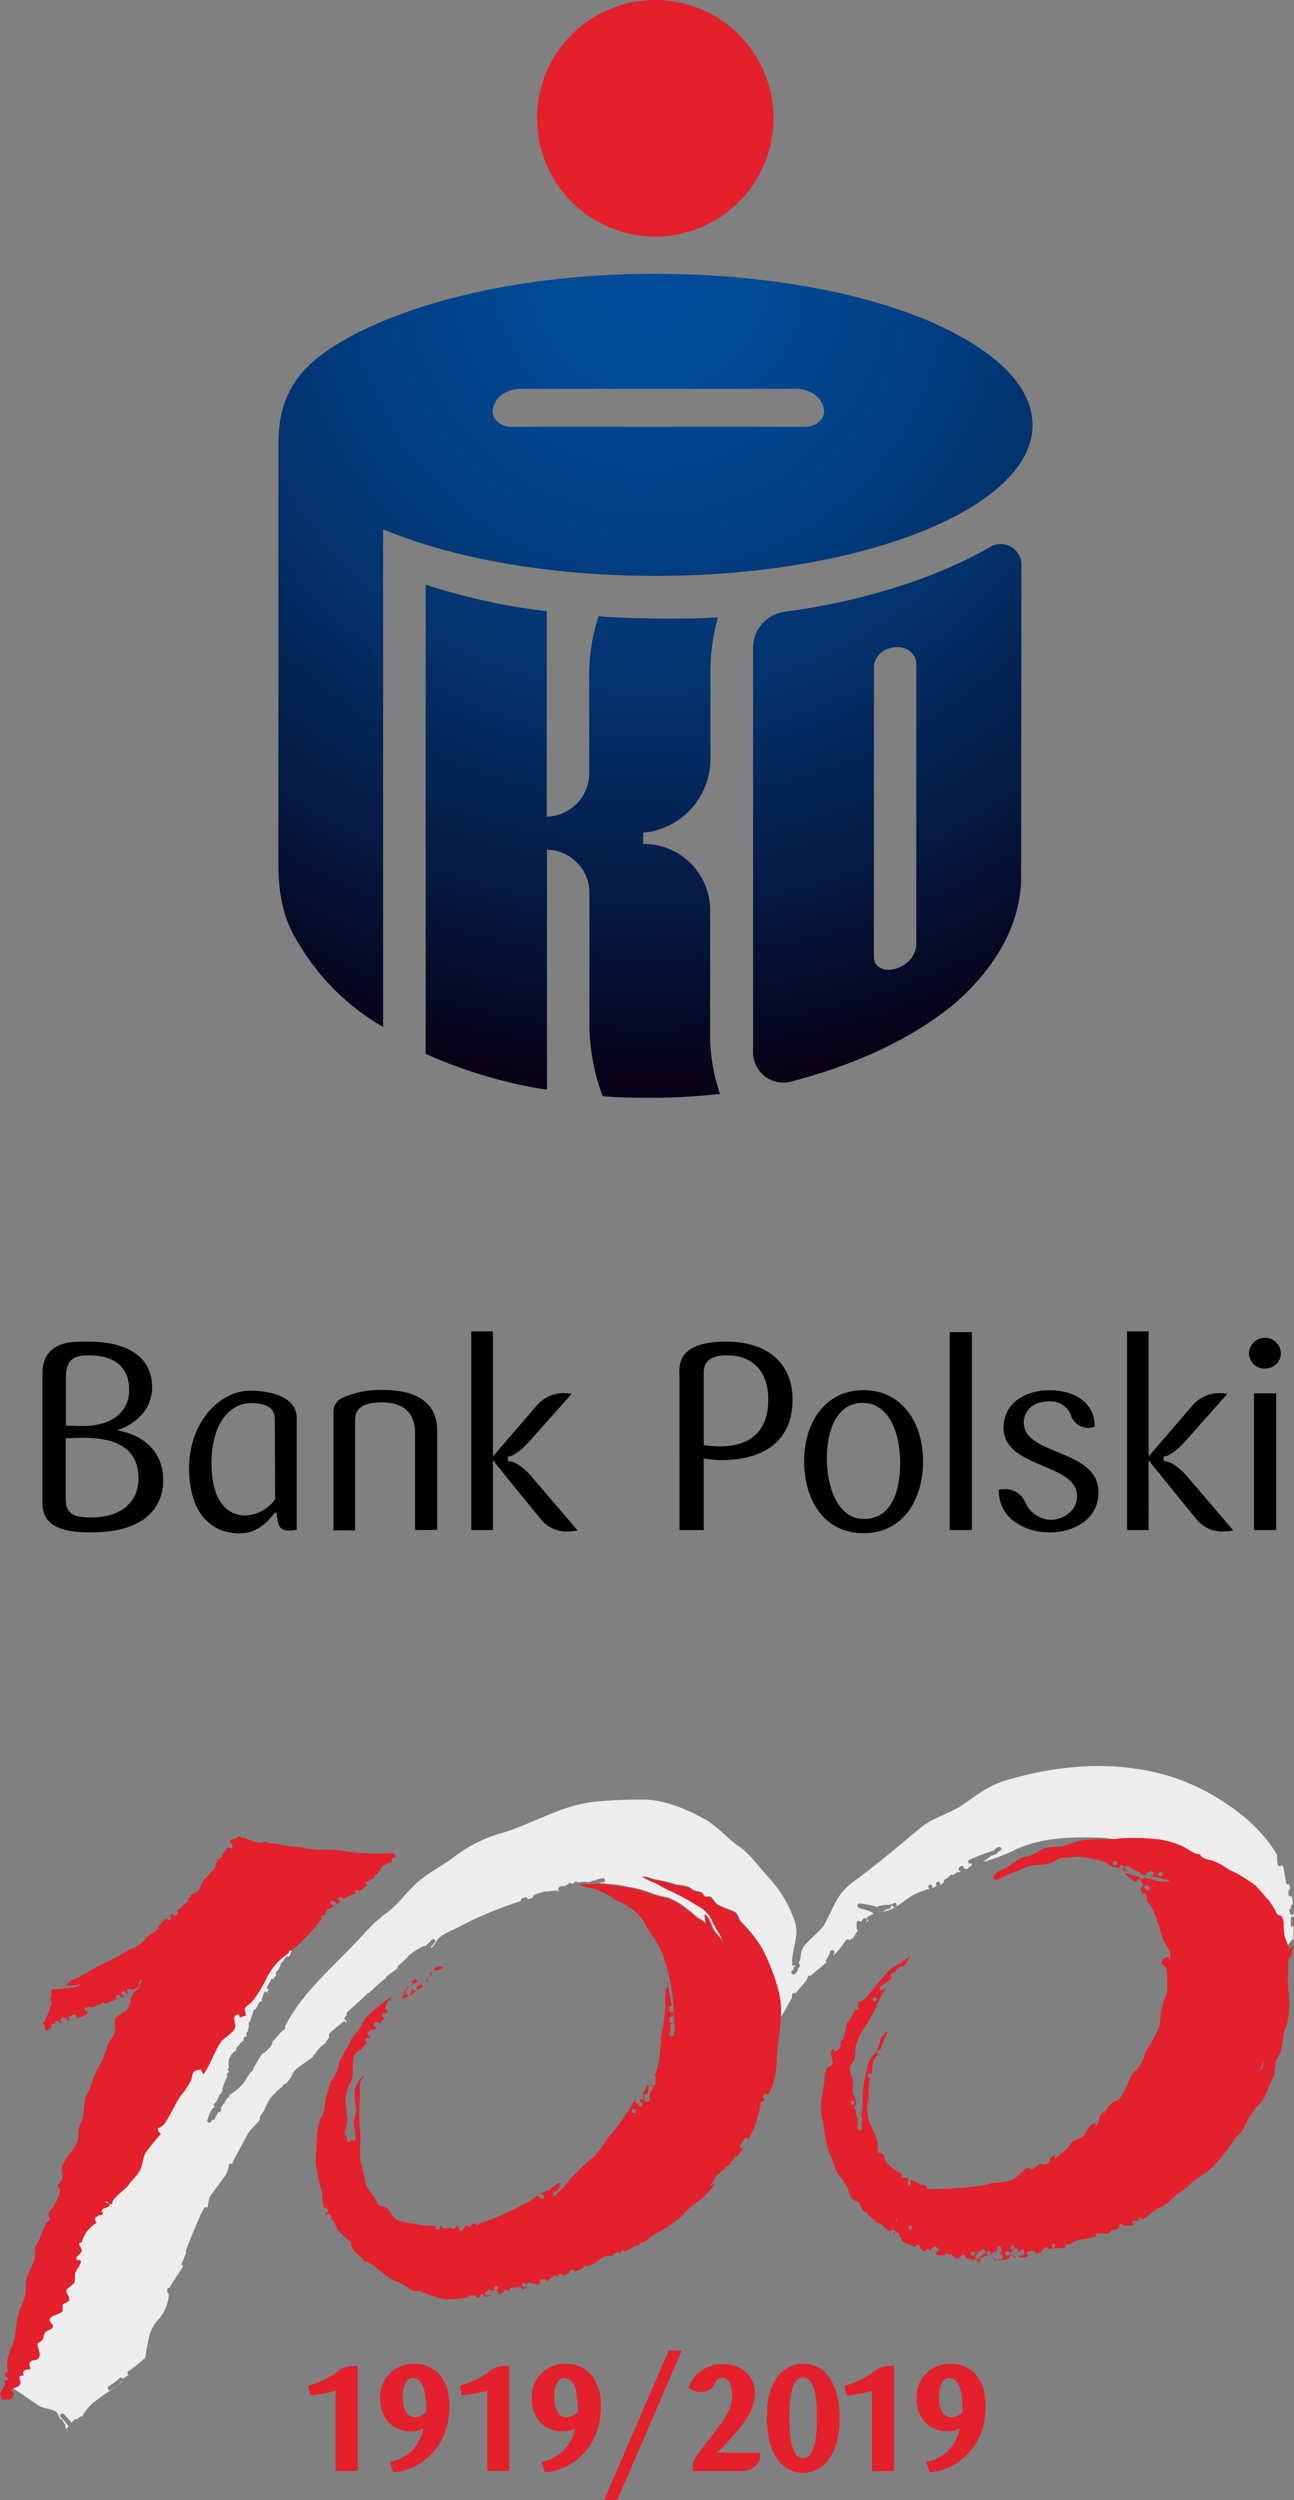 <svg xmlns="http://www.w3.org/2000/svg" xmlns:xlink="http://www.w3.org/1999/xlink" viewBox="0 0 213.43 412.09"><rect x="0" y="0" width="213.43" height="412.09" fill="#808080" stroke="none"/><defs><style>.cls-1{fill:#ededed;}.cls-2{fill:#e4202c;}.cls-3{fill:url(#radial-gradient);}.cls-4{fill:url(#radial-gradient-2);}.cls-5{fill:url(#radial-gradient-3);}</style><radialGradient id="radial-gradient" cx="108.13" cy="44.17" r="135.63" gradientTransform="translate(0.02 1.2) scale(0.99)" gradientUnits="userSpaceOnUse"><stop offset="0" stop-color="#004c9a"/><stop offset="0.14" stop-color="#004994"/><stop offset="0.33" stop-color="#013f84"/><stop offset="0.54" stop-color="#033069"/><stop offset="0.77" stop-color="#051a43"/><stop offset="1" stop-color="#070016"/></radialGradient><radialGradient id="radial-gradient-2" cx="108.13" cy="44.18" r="135.63" xlink:href="#radial-gradient"/><radialGradient id="radial-gradient-3" cx="108.14" cy="44.17" r="135.62" xlink:href="#radial-gradient"/></defs><title>Asset 1</title><g id="Layer_2" data-name="Layer 2"><g id="Layer_5" data-name="Layer 5"><path class="cls-1" d="M212.9,317.26c0-.35,0-.69,0-1a.37.37,0,0,1,.51-.31v-.24a2.09,2.09,0,0,0,0-.24l0,0a.37.37,0,0,1-.48.12.34.34,0,0,1-.18-.35.56.56,0,0,0,0-.07h0s0,0,0,0a.36.36,0,0,1,0-.5.3.3,0,0,1,.17-.08c0-.14,0-.25,0-.38a.33.33,0,0,1,.35-.33c-.05-.45-.12-.9-.2-1.34a.36.36,0,0,1-.19.06.36.36,0,0,1-.36-.36c0-.18,0-.37,0-.56a.4.4,0,0,1,.31-.34c-.06-.27-.12-.52-.19-.76a.33.33,0,0,1-.51-.22c-.13-.73-.25-1.49-.38-2.25V308c-.09-.21-.19-.42-.29-.63-.07.32-.64.42-.7,0a6.31,6.31,0,0,1-.12-1.61c-2.45-4.17-6.35-7.43-11.05-10.1-10.19-5.78-22.74-5.57-34-2.08-2.63.83-4.63,2.4-6.81,3.92-2,1.37-4.94,2.14-6.89,3.74-3.57,2.94-7.34,6.18-11,8.84-2.89,2.09-3.21,4-4.87,7.08-.59,1.11-3.23,3-3.71,4.16-.42,1-.08,1.76-.67,2.26a.34.34,0,0,1,.27.34v.14a.37.37,0,0,1-.28.35,1.2,1.2,0,0,1-.58,1c-.4.24-.79-.35-.38-.59a.42.42,0,0,0,.24-.4.32.32,0,0,1,.29-.34v-.21a4.15,4.15,0,0,1-.51.18c-.27-2.45,1.16-4.68.48-7.1a20.28,20.28,0,0,0-4.21-7.28c-1.73-1.77-3-3.87-5.08-5.31s-3.36-3.23-5.77-4.57c-2.72-1.5-6.27-3-9.47-3.15a79.91,79.91,0,0,0-8,.3c-5.79.44-10.49,3.6-15.89,5.22a22.89,22.89,0,0,0-7.94,4c-1.67,1.24-3.71,2.32-5.43,3.68-2.23,1.77-3.4,3.89-5.77,5.6-2.13,1.51-3.93,3.78-5.72,5.59-4.09,4.23-8,7.64-10.66,12.56A3.37,3.37,0,0,1,47,334a.32.32,0,0,1-.06.47c-.24.2-.47.39-.7.6-.39.48-.84,1-1.29,1.5v.08c-.15.75-.82,1.18-1.32,1.69a.37.37,0,0,1-.28.11,8.71,8.71,0,0,0-.88,1.33,11,11,0,0,1-.65,1.06.41.41,0,0,1,0,.21,1.35,1.35,0,0,1-.33.45.25.25,0,0,1-.17.11,15.42,15.42,0,0,0-1,1.57,8.13,8.13,0,0,1-2.49,2.13.41.41,0,0,1-.39.52h0a4.19,4.19,0,0,1-.34.62.36.36,0,0,1-.22.34l-.07.11c-.15.21-.27.41-.4.61a.42.42,0,0,1-.34.66H36c-.2.33-.38.69-.56,1.06a.33.33,0,0,1-.42.19.61.61,0,0,1-.15.23,0,0,0,0,1,0,0,.37.37,0,0,1-.37.24.34.34,0,0,1-.3-.39.43.43,0,0,1,.17-.32l0,0,0,0a.27.27,0,0,1,0-.23,5.18,5.18,0,0,1,.75-1.46.34.34,0,0,1,.36-.1s0,0,0-.05a.35.35,0,0,1-.1-.59,3.14,3.14,0,0,0,.76-1.34.33.33,0,0,1,.28-.23c.09-.19.2-.44.3-.71a.45.45,0,0,1,0-.33,18.71,18.71,0,0,1,.79-1.91.43.43,0,0,1,.27-.67.31.31,0,0,1,0-.1.39.39,0,0,1-.07-.62.1.1,0,0,1,.06-.05h0a2.93,2.93,0,0,1,0-1.34A2.88,2.88,0,0,1,39,337.94a.35.35,0,0,1,0-.38c.14-.21.46-.4.54-.64a.37.37,0,0,1,.32-.26.38.38,0,0,1,.37-.29h0a.39.39,0,0,1,0-.42l0-.06a.33.33,0,0,1,.37-.2c0-.08.07-.14.09-.2a.45.45,0,0,1,.16-.61c.07-.27.12-.59.23-1a.44.44,0,0,1,.17-.65.07.07,0,0,1,0,0c.1-.36.49-1.61.61-1.89-.09-.1.27-.06.35-.2.19-.37.35-.75.57-1.09a.27.27,0,0,1,.36-.12.63.63,0,0,0,.07-.12.33.33,0,0,1,0-.36,8.52,8.52,0,0,1,.37-1,.26.26,0,0,1,.4-.1.37.37,0,0,1,.1.32s0-.08.06-.09a.46.46,0,0,1,0-.2.59.59,0,0,1,.24-.41l.08-.06,0,0h0a.39.39,0,0,1,.1-.08.21.21,0,0,0,0-.07l-.08.09c-.29.32-.62-.21-.34-.52a2.93,2.93,0,0,0,.5-.94c.1-.28.36-.28.47-.12l.06,0h0a.4.4,0,0,1,.27-.48l.13-.33a.42.42,0,0,1,.26-.62.47.47,0,0,1,.11-.21c.11-.25.23-.47.35-.7a.42.42,0,0,1,.3-.51l.17-.28s.05-.12.2-.21a.41.41,0,0,1,.4-.45.43.43,0,0,1,.21.06s.08-.05.09-.07a1.76,1.76,0,0,0,.21-.29c0-.2.07-.47.29-.48a.35.35,0,0,1,0-.17l-.07.05h-.19c-.22,0-.37.17-.3.35v.05c-.13.11-.29.22-.46.34A10,10,0,0,0,44,326a24,24,0,0,1-1.94,3.3,4.88,4.88,0,0,1-1.2,1.24c-.83.67-.54.75-.31,1.72a7.64,7.64,0,0,0-1,.32c0-.17-.18-.37-.19-.52-1.46.16-.4,1.47-.63,2.2-.27.89-1.83,1.64-2.38,2.44-1.12,1.67-1.65,3.62-2.85,5.27,0-.22-.29-.53-.32-.78-1.7,0-1.45,1-1.7,1.74a14,14,0,0,1-1.84,2.72c-.61.91-.95,1.76-1.5,2.68-.41.68-1,2.32-2.2,2.49a1.5,1.5,0,0,0,.54,1,32.42,32.42,0,0,0-2.08,2.5c-.89,1-.78,1.83-1.16,3s-1.5,2-2.12,2.93c-.49.73-2.9,2.22-2.65,3.12-.49-.14-.45.07-.73-.4-1.51-.05.74.28.26.68s-1,.23-1.28.82c-.11.19.38.34.15.55s-.52.09-.68.21c-.43.37-.93.43-.31,1.22a5.39,5.39,0,0,0-2.46,3.24c-1.05,0,.05.87,0,1.35-.11.74-1.18.83-.78,1.61,1.44-.35,0,1.37-.2,1.86-.19.31,0,1.5-.22,1.81s-1.2,1-1.28,1.16c-.23.57.69,1.24.38,1.83-.1.22-.81.34-1,.63s.15.75-.11,1.1c-.41.53-2,.62-2.07,1.37-.06.42.69.71.56,1.19s-1.09.54-1.35,1c-.46.84.07,1.08-1.2,1.7-.11.82.78,1.88.08,2.56-.27.24-1,.13-1.25.49s0,.74,0,1.22c-1,0-1.55.42-1.06,1-1.37,0-.46.82-.6,1.36s-.74.58-1.15.84l.06,0c1,.5,3.62,2.5,4.43,2.91.63.31,2.12.45,2.63.91a1.67,1.67,0,0,1,.44.83c.1.11.19.23.29.35a.27.27,0,0,1,.28.16c.07.13.12.27.18.39l.24.28a.39.39,0,0,1,.05.42,2,2,0,0,0,.46.63h0s0,0,0-.05a.36.36,0,0,1,.1-.63l0,0A13.22,13.22,0,0,0,10,398.41c-.35-.27.15-.78.47-.5a12.63,12.63,0,0,1,1.37,1.47,2.47,2.47,0,0,1,.39-.49.34.34,0,0,1,.44-.07c.12-.17.32-.22.45-.38a.3.3,0,0,1,.42-.08,8.55,8.55,0,0,1,1.48-2,36.61,36.61,0,0,1,4-2.85c.36-.34.74-.68,1.11-1,0,0,0,0,0,0a.15.15,0,0,1,0,.07,9.94,9.94,0,0,1-1.91,1.37c-.4.23-.64-.43-.25-.65a8.9,8.9,0,0,0,1.76-1.3.29.29,0,0,1,.49.14s.05,0,.08-.06a10,10,0,0,0,.92-.64.33.33,0,0,1-.05-.58,3.81,3.81,0,0,1,.52-.29.26.26,0,0,1,.15-.2,17.36,17.36,0,0,0,2.15-1.78,26.59,26.59,0,0,1,.79-4.06c1-2.55,1.74-1.89,2.71-4.54a5.62,5.62,0,0,0,.36-1.94.35.35,0,0,1-.26-.3,1.32,1.32,0,0,0,0-.28.38.38,0,0,1,.34-.38h.1c.06-.45,2-3.14,2.18-3.56a.36.36,0,0,1-.22-.51c.1-.19.18-.4.27-.58.15-.4.3-.77.46-1.15a.31.31,0,0,1-.05-.3c.33-1,2.43-6.16,3-7a.36.36,0,0,1,.56-.07c.08-.5.17-1,.28-1.55-.26.07,2.61-3.64,2.78-3.95a5,5,0,0,0,.44-1.52.35.35,0,0,1,.56-.2c.5-1.32,1.75-3.25,2.44-4.73.43-.87,1.7-1.86,2.15-2.64a.39.39,0,0,1,0-.38,7.21,7.21,0,0,1,.69-1.07,11.33,11.33,0,0,1,1-2,12.69,12.69,0,0,1,2-1.93l.05-.12a.41.41,0,0,1,.4-.28,4.6,4.6,0,0,0,1.25-1.74c.33-.94,2.79-2.13,3.38-2.85a.33.33,0,0,1,.14-.26c.07-.06.14-.1.2-.16a4.74,4.74,0,0,1,1.47-1.59l.3-.21a.35.35,0,0,1,.09-.3,2.68,2.68,0,0,0,.47-.73.32.32,0,0,1-.06-.28c.08-.39.65-.74.93-1,.46-.39.93-.74,1.38-1.14.24-.21.49,0,.52.24,0,0,.07-.07.09-.1a.3.3,0,0,1,0-.37.36.36,0,0,1-.22-.65c.1-.09.19-.18.28-.25a.32.32,0,0,1,0-.43c1.09-1.08,2.29-2,3.39-3.14a.43.43,0,0,1,.27-.1c.26-.26.52-.5.78-.74a.37.37,0,0,1,.19-.2.18.18,0,0,0,.07-.05c.57-.51,1.14-1,1.72-1.48a.31.31,0,0,1,.17-.29c.6-.44,1.22-.87,1.78-1.35a.36.36,0,0,1,.11-.38,15.12,15.12,0,0,0,1.44-1.33.34.34,0,0,1,.14-.11.42.42,0,0,1,.12-.21,10.19,10.19,0,0,1,2.51-1.57.43.43,0,0,1,.25,0c.33-.3.67-.64,1-1s.85.11.53.45-.44.46-.66.69a.33.33,0,0,1,.07.18,2.67,2.67,0,0,0,.84-1.08c.64-1.13,2.4-1.7,3.65-2.36a61.84,61.84,0,0,1,10.3-4.29.58.58,0,0,1,0-.14.36.36,0,0,1,.33-.36l0,0,.07,0a.93.93,0,0,1,.35-.13.36.36,0,0,1,.38.33v0l.88-.27a.37.37,0,0,1,.22-.47,6.79,6.79,0,0,1,1.24-.37,1.77,1.77,0,0,1,.72-.21.7.7,0,0,1,.19.06,8.54,8.54,0,0,1,1.25-.16h.14s.09,0,.15,0a.29.29,0,0,1,.28.15,1.65,1.65,0,0,0,.21-.05.26.26,0,0,1-.17-.09.34.34,0,0,1,0-.49,1.08,1.08,0,0,1,.67-.29.54.54,0,0,1,.22.05l.22-.09a.39.39,0,0,1,.28-.15h.09a.34.34,0,0,1,.33-.31.29.29,0,0,1,.3.13,2.11,2.11,0,0,0,.38-.09.35.35,0,0,1,.32-.26.31.31,0,0,1,.3.14,8.6,8.6,0,0,1,1.45-.12.42.42,0,0,1,.21.08l.65-.12a.33.33,0,0,1,.27-.17c.17,0,.33,0,.47-.05a.44.44,0,0,1,.26-.14h.16a.28.28,0,0,1,.26-.15.46.46,0,0,1,.23.05.27.27,0,0,1,.21-.08.35.35,0,0,1,0,.7.36.36,0,0,1-.22-.05s0,0,0,0a.45.45,0,0,1-.32.21h.72c.29,0,.57.06.85.1a13.81,13.81,0,0,1,3.1.45,18.26,18.26,0,0,1,4.22,1.16,15.88,15.88,0,0,0,2.33.57,11,11,0,0,1,2.65,1.44A25.13,25.13,0,0,1,115,316c.57.42,1.34.65,1.6,1.31a7.21,7.21,0,0,1-.29-1.8c.83.65,1,1.67,1.41,2.46s1.49,1.52,1.82,2.49c-.35-1.32-1.3-2.39-1.89-3.64a4.92,4.92,0,0,0-2.52-2.76,36.13,36.13,0,0,0-4.67-2.54c-.83-.36-1.56-.83-2.39-1.25a11,11,0,0,1-2.06-1c.92.05,1.59.47,2.48.59a22.91,22.91,0,0,1,3.09.78,9.75,9.75,0,0,1,1.92.32c.35.16.64.46,1,.6s.82.16,1.21.34.28.48.6.64.62,0,.83.05c.5.24.75,1,1.19,1.28a12.43,12.43,0,0,0,1.44.67,12.24,12.24,0,0,1,1.56.65c.42.35.58,1.16.9,1.53A21.92,21.92,0,0,1,125.6,321a32.83,32.83,0,0,1,2.87,7.43,13.36,13.36,0,0,1,.31,4c.71-.94,1.27-2.19,1.83-3.08a3.59,3.59,0,0,0,0-.47.38.38,0,0,1,.57-.31c.54-.63,1.16-1.36,1.82-2.09a.35.35,0,0,1,.1-.21s0,0,0,0h0s0-.08,0-.05v0l.15-.38a.38.38,0,0,1,.48-.16c.33-.36,2.27-1.9,2.58-2.22a.36.36,0,0,1,0-.49,3.09,3.09,0,0,0,.6-1.28c.14-.42.84-.27.69.17-.05.17-.1.36-.16.52a13,13,0,0,0,2.06-2.56.38.38,0,0,1,.61,0,2.55,2.55,0,0,1,.38-.26.34.34,0,0,1,.19-.05,6.6,6.6,0,0,1,.61-1,2.06,2.06,0,0,1,.28-.3.36.36,0,0,1-.22-.55.41.41,0,0,1-.07-.22V317a.38.38,0,0,1,.36-.38.35.35,0,0,1,.31.2,2.89,2.89,0,0,0,.38-.47c.24-.38.88-.05.62.33a3.71,3.71,0,0,1-.23.32c.21-.16.4-.3.58-.45a.27.27,0,0,1-.25-.15.36.36,0,0,1,.11-.49,1.83,1.83,0,0,0,.28-.14l.06,0,.53-.28.06,0c-.17-.32-.94-.63-2.66-1H142l-.31-.05c-.46-.05-.29-.72.18-.67a18.37,18.37,0,0,1,2.46.45.56.56,0,0,1,.22.17h.09a.32.32,0,0,1,.22-.18,6.87,6.87,0,0,1,1.69-.22l.12,0,.61-.19a.33.33,0,0,1,.27-.14c.47,0,.47.68,0,.71a.34.34,0,0,1-.34-.36c-.11.08-.21.17-.32.24a.34.34,0,0,1-.33.42h-.31c-.23.17-.48.33-.73.48h0c2.64-.51,3.24-1.87,5.66-3.05a16.72,16.72,0,0,1,2.16-.77.35.35,0,0,1,.09-.68.34.34,0,0,1,.27.56,1.38,1.38,0,0,0,.27-.08c.19-.1.38-.2.59-.29a.35.35,0,0,1,.17-.66.35.35,0,0,1,.28.57h0l.24-.11a3.65,3.65,0,0,1,.48-.38.35.35,0,0,1,.19-.52,2.71,2.71,0,0,0,.85-.65.31.31,0,0,1,.43,0l.65-.45a.29.29,0,0,1,.4,0,2.23,2.23,0,0,1,.21-.22.36.36,0,0,1-.36-.35.35.35,0,0,1,.19-.3.42.42,0,0,1,.31-.21.36.36,0,0,1,.37.34s0,.06,0,.09a.4.4,0,0,1,.4.15c.11-.07.23-.11.35-.18a.38.38,0,0,1,.16-.24c.11,0,.21-.11.32-.16a.41.41,0,0,1,.11-.12.39.39,0,0,1,0-.28.32.32,0,0,1-.09,0c-.42.2-.78-.4-.36-.58a33.21,33.21,0,0,1,4.14-1.56h0a.52.52,0,0,1,.11-.19,1,1,0,0,1,.69-.39.34.34,0,0,1,.37.33.37.37,0,0,1-.33.36l0,0-.18.15a.41.41,0,0,1-.19.11.35.35,0,0,1-.26.27c-.26.09-.53.18-.8.25a.28.28,0,0,1-.12.16q-.57.39-1.11.81a1.57,1.57,0,0,1,.23-.09h0l-.13.1a31.35,31.35,0,0,0,4.66-1.74c4.39-2.25,9.49-2.39,14.41-2.24a15.16,15.16,0,0,1,2.48.29c.27,0,.55-.06.83-.1a35.44,35.44,0,0,1,6.17.13,13.81,13.81,0,0,1,3.77,1c1,.36,2.16,1.48,3.28,1.48.13.71,1.49.89,2.1,1.07a11,11,0,0,1,2.64,1.46,21.37,21.37,0,0,1,4.35,2.59c.79.71,1.38,1.61,2.12,2.33a14.29,14.29,0,0,1,1.52,2.45c.11.18.57.12.72.32a3,3,0,0,1,.34,1.35,14.41,14.41,0,0,0,.18,2.09c.15.47.35.84.51,1.27h0c.07-.06.14-.15.21-.22l.42-.55a.38.38,0,0,1,.3-.17c.06-.69.08-1.38.1-2.11A.35.35,0,0,1,212.9,317.26ZM165.57,305.7l-.32.16c.06,0,.08-.08.12-.11l.2-.06.07-.05A.13.13,0,0,1,165.57,305.7Z"/><path class="cls-2" d="M213.12,322c0-.43.09-.87.13-1.32-.06.07-.12.16-.18.22a1,1,0,0,1-.49.38,1.48,1.48,0,0,1,0,.21c0-.1,0-.2,0-.3a13,13,0,0,0-.67-1.88,14.41,14.41,0,0,1-.18-2.09,3,3,0,0,0-.34-1.35c-.15-.2-.61-.14-.72-.32a14.29,14.29,0,0,0-1.52-2.45c-.74-.72-1.33-1.62-2.12-2.33a21.37,21.37,0,0,0-4.35-2.59,11,11,0,0,0-2.64-1.46c-.61-.18-2-.36-2.1-1.07-1.12,0-2.24-1.12-3.28-1.48a13.81,13.81,0,0,0-3.77-1,35.44,35.44,0,0,0-6.17-.13c-1.95.29-4,0-6.07.29-1.22.17-2.24.75-3.47,1-.62.11-1.32.07-1.95.15a4.75,4.75,0,0,0-2.42,1,6.22,6.22,0,0,1-1.75.59,7,7,0,0,0-.77.25.36.36,0,0,1-.35.32c-.07,0-.13,0-.18,0s-.28.19-.45.33l-1,.68c-.13.07-.26.15-.43.23l-.35.19,0,0a.82.82,0,0,1-.25.12l-.66.31-.27.2a.71.71,0,0,0-.24.34,1,1,0,0,0-.22.8c.06-.06.1-.12.17-.18s0,.1,0,.16c.79.12,1.75-.71,2.51-.94,1-.31,1.74-.72,2.68-1.1,1.43-.54,2.6-.23,3.95-.65.62-.19,1.11-.68,1.71-.84.45-.13,1.09,0,1.57-.09a5.76,5.76,0,0,1,2.61,0,23,23,0,0,1,3.3.79c.4.19.44.42.83.62s1.14.14,1.38.38l.12.06a.37.37,0,0,1,.28-.62.36.36,0,0,1,0,.72h0a8.32,8.32,0,0,0,1.1.36,3.11,3.11,0,0,1-.42-.32c-.35-.33.18-.84.53-.52a5.22,5.22,0,0,0,1.64.89.37.37,0,0,1,.24.4.63.63,0,0,1,.19,0h.06a.3.3,0,0,1,.2.05l.49.08a.33.33,0,0,1,.19-.38,4.21,4.21,0,0,1,.39-.17h.08l0,0h0a.41.41,0,0,1,.53,0,.35.35,0,0,1,0,.51,1.82,1.82,0,0,1-.43.24,22.47,22.47,0,0,1,3.11.68c-.49.62-3.26-.27-4-.41l-.27-.06a.38.38,0,0,1-.36.25.34.34,0,0,1-.35-.42.16.16,0,0,1-.1,0,.29.29,0,0,1-.24,0l-.37-.14c-.59-.14-1.17-.31-1.74-.47a5,5,0,0,0,2,1.5.32.32,0,0,1,.17-.39.38.38,0,0,1,.51.11,2.26,2.26,0,0,1,.34.9.38.38,0,0,1-.37.37h-.07a8.15,8.15,0,0,0,.41,1,.42.42,0,0,1,.24-.1.37.37,0,0,1,.38.35v.09a.17.17,0,0,0,0,.07c0,.05,0,.08.06.14a.89.89,0,0,1,.07.28.35.35,0,0,1-.07.2.19.19,0,0,1,.07.08,9.68,9.68,0,0,1,1.6,3.17c.38.95.66,2,1,3.07.26.77.94,1.47,1.14,2.25a3.37,3.37,0,0,1-.07,1.54,4,4,0,0,0-.11-.77,1,1,0,0,0-1.1,1.29c1.06-.16.8,2.8.85,3.57.08,1.24-.57,2.27-.86,3.42s-.21,2.4-.57,3.5a19,19,0,0,1-1.89,3.42c-.55,1-.63,2.05-1.27,2.87-.32.42-.85.8-1.14,1.22a25.62,25.62,0,0,0-1.15,2.44,16,16,0,0,1-.92,1.54c-.37.43-1,.51-1.46.92a3.89,3.89,0,0,0-.92,1.23,1.21,1.21,0,0,0-.81.62l.77-.52a1.62,1.62,0,0,0-.11.28,6.57,6.57,0,0,0-.66.24c-.33.62-.3,1.48-.8,2,0-.2,0-.46,0-.65-1,.16-1.23.94-1.7,1.64-.67,1-1.43.88-2.31,1.6-.28.24-.45.67-.74,1-.56.57-1.46,1-1.95,1.72,0-.21-.06-.47,0-.7a8.19,8.19,0,0,0-.8.46,9.4,9.4,0,0,1-.31.94c-.49.09-1.09.34-1.34,0-.52.3-.86.82-1.51,1,0-.09-.05-.15-.09-.25-.94-.15-1.13.42-1.6.84a5.59,5.59,0,0,1-1.76,1.21,12.65,12.65,0,0,1-2.88.39c-.61.12-1.18.37-1.84.45a68.85,68.85,0,0,1-9,.57c-.1-.87-.64-.57-1.22-.84a8.61,8.61,0,0,0-1.52-.75c.07.47.09,1-.39,1.1,0-.46,0-.93,0-1.38h-1.09c.2-.87-.2-.6-.65-1a14.23,14.23,0,0,1-1.28-1c-.3-.3-.46-.33-.66-.68s-.13-.91-.42-1.16a.86.86,0,0,0-.83-.27,17.23,17.23,0,0,0-.17-2c-.35-1.28-1.08-2.38-1.45-3.61a8.2,8.2,0,0,1,.08-3.52,19.11,19.11,0,0,1,.07-2.62c0-.24.14-.45.2-.67a.27.27,0,0,1-.19.05.36.36,0,0,1,0-.71.31.31,0,0,1,.34.22,3.27,3.27,0,0,0,.13-.54,5.79,5.79,0,0,1,.23-1.76c.21-.43.51-.68.72-1.06a.37.37,0,0,1,.15-.7.53.53,0,0,1,.19.05,9.8,9.8,0,0,0,.46-1.29c.17-.58.62-1.15.85-1.71a.15.15,0,0,1-.11,0,.3.3,0,0,1-.16-.17l-.06,0a1.19,1.19,0,0,1-.16.08.36.36,0,0,1-.12.5,1.58,1.58,0,0,0-.54.52c-.28.73-.45,1.6-.66,2-.31.65-.9,1.12-1.19,1.63a5.2,5.2,0,0,0-.49,1.88,16.48,16.48,0,0,0-.67,3.73,17,17,0,0,1-.2,3.5c0,.14,0,.29,0,.44a.32.32,0,0,1,.15.27,1,1,0,0,1-.24.7l0,0a.45.45,0,0,1,.16.31v.4a.42.42,0,0,1-.08.26.37.37,0,0,1-.66-.21v-.43a.5.5,0,0,1,.14-.31l0,0a.37.37,0,0,1-.08-.4.29.29,0,0,1,0-.14v-.3a3.11,3.11,0,0,1-.3-1.49.37.37,0,0,1,0-.73,3.25,3.25,0,0,0,0-.54c-.05-.71-.38-1-.52-1.47a2.33,2.33,0,0,1,0-.91.34.34,0,0,1,0-.17c0-.17,0-.33.06-.5,0-1-.67-1.81-.5-2.78.08-.4.54-.75.66-1.11a5.49,5.49,0,0,0,.13-1.38,7.43,7.43,0,0,1,1.19-3.33,26.41,26.41,0,0,0,2.47-4.38,12.35,12.35,0,0,1,1.65-2.92,7.5,7.5,0,0,1-.67.48.36.36,0,1,1-.38-.61,10.54,10.54,0,0,0,1-.7s0,0,.07-.05a10,10,0,0,1,.9-.67.35.35,0,0,1-.24-.6,1.51,1.51,0,0,1,.79-.41.38.38,0,0,1,.16-.41l.19-.1.1-.07h0l.22-.22a.35.35,0,0,1,.5,0,4.64,4.64,0,0,0,1.05-1.53.24.24,0,0,1,0-.08l-.65.43a.37.37,0,0,1-.33.19c-.4.29-.8.54-1.2.8-1.53.78-2.46,2.37-3.54,3.54-.62.66-1.65,2.47-2.64,2.41a3.25,3.25,0,0,0-.1,1.25c-.87.09-.87.92-1.19,1.47-.12.22-.46.46-.61.74a4.14,4.14,0,0,0-.21.89c-.15.63-.35,1.46-.52,1.95,0,0-.29.09-.35.2s.1.47,0,.68c-.31.61-.31,1-1.17,1,0-.13,0-.26-.05-.37-1.07.6.34,1.79-.28,2.67-.22.29-.67.28-.87.63a5.54,5.54,0,0,0-.27,1.54c-.22,2.07-.93,4.3-.48,6.31.48,2.25.51,4.58,1.51,6.6.49,1,.57,2.09,1.25,2.93a8.25,8.25,0,0,1,1.74,3c.3,1,.65,1.24,1.69,1.62a5,5,0,0,0,.44,1.09c.38.46.6.6.83.53a1.55,1.55,0,0,0,.08.23c.14.28.73.69.94.94.51.6.76.47,1.25.75s.94,1.07,1.62,1.23a.37.37,0,0,1,.67-.16,1.23,1.23,0,0,0,.6.43.36.36,0,0,1,.13.49.24.24,0,0,1-.09.11,1.28,1.28,0,0,1,.39,0c-.14,1.11,1.63,1.2,2.25,1.71.08-.13.3-.24.4-.41a3.06,3.06,0,0,1,.48.17c0,.69.46.86,1,.92a.35.35,0,0,1,.35-.32.33.33,0,0,1,.35.33h.11c-.07-.46.38-.68.78-.77a1.85,1.85,0,0,1,.54.54,1.77,1.77,0,0,0-.6.8c.5.1,1,.12,1.53.17a.35.35,0,0,1,.34-.43.31.31,0,0,1,.34.27.67.67,0,0,0,.39-.19c.15.16.52.72.72.77.6.19.68-.37,1-.4.09,0,.15-.21.31-.22.36,0,.21.45.31.51.35.15.82.27,1.28.41l.14-.1a.39.39,0,0,1,.5.13.43.43,0,0,1,0,.23,2.26,2.26,0,0,1,.43.24c0-.23.17-.52.11-.8a8.83,8.83,0,0,1,1.3-.51.35.35,0,1,1,.38-.1h0c.32-.21.64-.4,1-.59a.33.33,0,0,1,.13,0,.25.25,0,0,1,.06-.15.38.38,0,0,1,.28-.6.37.37,0,0,1,.28.59.36.36,0,0,1-.21.57v.06a1.57,1.57,0,0,1,.41.08,3.22,3.22,0,0,1-.54.24s0,0,.06.07a.37.37,0,0,1,.29-.16.36.36,0,0,1,0,.72.34.34,0,0,1-.28-.14.39.39,0,0,1-.3.16.33.33,0,0,1-.28.15.34.34,0,0,1-.36-.35V372c-.29.18-.29.34.49.5a4.24,4.24,0,0,0,2.11-.23s0-.05,0-.07a.35.35,0,0,1,.35-.41.33.33,0,0,1,.31.17.38.38,0,0,1,.12.1,1.2,1.2,0,0,1,.2,0,.07.07,0,0,1,.06,0,.35.35,0,0,1-.18-.33.57.57,0,0,1-.22.11.35.35,0,0,1-.36-.37,1,1,0,0,1,.61-.76.36.36,0,0,1,.49.12.35.35,0,0,1-.13.49.17.17,0,0,1-.11.06h.17a.33.33,0,0,1,.34-.29h.07a.4.4,0,0,1,.36-.32.37.37,0,0,1,.37.37,1.31,1.31,0,0,0,0,.28.38.38,0,0,1-.37.37.34.34,0,0,1-.2-.06.52.52,0,0,1-.23.08l-.09,0a.38.38,0,0,1-.15.26,6.87,6.87,0,0,0,1.28,0l.36-.11a.88.88,0,0,1,0-.23.37.37,0,0,1,.19-.67l.73,0a.35.35,0,0,1,.33.48,9.09,9.09,0,0,0,1-.33.15.15,0,0,1,0-.07.29.29,0,0,1,.07-.08s0-.05,0-.05l.15-.2a1.52,1.52,0,0,1,.4-.32.38.38,0,0,1,.51.11.37.37,0,0,1,0,.18l.4-.11c.69-.16,1.51,0,2.21-.16l.19-.07a.37.37,0,0,1,.32-.51.28.28,0,0,1,.28.13c.16-.11.32-.25.53-.37,1.19-.73,2.51-.55,3.8-1a.83.83,0,0,0,.16-.09.36.36,0,0,1,.33-.49.34.34,0,0,1,.26.09h0c.49-.15,1.08.07,1.53-.08.25-.1.2-.42.46-.5s.62-.06.78-.14a4.1,4.1,0,0,0,.49-.29.38.38,0,0,1,.28-.6.34.34,0,0,1,.34.29,8.54,8.54,0,0,1,1.6,0,1.53,1.53,0,0,1,.21-.14l0,0a.36.36,0,0,1,0-.71.31.31,0,0,1,.34.26l.36-.53a.4.4,0,0,1,.69.08c.2-.14.4-.26.59-.41,0,0,0,0,.09-.05a12,12,0,0,1,2-1.44,3.74,3.74,0,0,0,1.75-1.15,13,13,0,0,1,1.8-1.45,16.39,16.39,0,0,0,1.84-1.51c1.05-.91,2.51-1.69,3.56-2.74a35.81,35.81,0,0,0,3.69-4.69h0a6.57,6.57,0,0,0,1.16-1.31c.39-.53.69-1.49,1.11-2.14a3.54,3.54,0,0,0,.34-.45,1,1,0,0,1,.25-.2l-.1,0a5.41,5.41,0,0,1,.58-.86,6.36,6.36,0,0,0,1.92-2.91c.28-1,.93-1.73,1.16-2.72a13.57,13.57,0,0,1,.25-2.1c.22-.51.56-.92.76-1.5.42-1.25.29-2.64.81-3.89a10.65,10.65,0,0,0,.61-4.06c0-1.5-.25-2.85-.21-4.32l0-.66c0-.23.09-.46.12-.69a.31.31,0,0,1-.09.07c0,.1,0,.2,0,.3,0-.71.06-1.43,0-2.15a1.37,1.37,0,0,1,0,.19C212.85,322.62,213,322.34,213.12,322Zm-29.24-14.53a.36.36,0,1,1,0-.72A.36.36,0,1,1,183.88,307.51Zm7.51,1.79a.36.36,0,1,1,0-.72A.36.36,0,1,1,191.39,309.3Zm-1.86,2.23a.39.39,0,0,1-.53,0s-.1-.09-.15-.14a.37.37,0,0,1,0-.52.41.41,0,0,1,.54,0l.15.16A.35.35,0,0,1,189.53,311.53ZM144.3,329.19a.36.36,0,1,1,0,.72A.36.36,0,0,1,144.3,329.19Zm-3.7,17.05c.48,0,.49.7,0,.73A.37.37,0,0,1,140.6,346.24Zm7.25,20.06s0,0,0,0a1.36,1.36,0,0,1-.09-.48.34.34,0,0,0,.2,0A.76.76,0,0,1,147.85,366.3Zm2.28,1.26a.37.37,0,0,1,0-.73C150.58,366.82,150.59,367.53,150.13,367.56Zm10.35,4.28a.36.36,0,1,1,0-.72A.36.36,0,0,1,160.48,371.84Zm1.92-.39a6.73,6.73,0,0,0-.94.83.36.36,0,0,1-.52-.49,3.68,3.68,0,0,1,.35-.33.35.35,0,0,1,.35-.37h.06l.33-.26C162.42,370.57,162.77,371.18,162.4,371.45Zm3.88.38h-.15a.36.36,0,0,1,0-.72h.15A.36.36,0,0,1,166.28,371.83Zm.72-1c-.46,0-.46-.71,0-.73S167.46,370.79,167,370.8Zm6.82-.31c-.46,0-.46-.7,0-.71A.36.36,0,0,1,173.82,370.49Zm34.5-29.8a9.53,9.53,0,0,1-.53.85c.14-.52.33-1.25.6-2C208.38,339.94,208.34,340.33,208.32,340.69Z"/><path class="cls-2" d="M65.88,329.91h0a.45.45,0,0,1-.18,0,.28.28,0,0,1,0,.34l0,.06Z"/><path class="cls-2" d="M14.39,331Z"/><path class="cls-2" d="M66.63,329.46a10.83,10.83,0,0,1,1.35-.77c.23-.13.42-.31.64-.45,0,0-.07,0-.12,0a.31.31,0,0,1-.35-.39l-.35.18a.34.34,0,0,1,0,.45l-.09.1s0,0,0,0v0a.4.4,0,0,1-.33.33.38.38,0,0,1-.39-.34,1.18,1.18,0,0,1,0-.2l-.29.15a2.27,2.27,0,0,1,.82-1,.52.52,0,0,1-.12-.07.28.28,0,0,1-.07-.09c-.2.28-.38.54-.5.68a1.82,1.82,0,0,1-.34.34.31.31,0,0,1,.16.14.33.33,0,0,1-.11.48l-.13.07-.05.06a.24.24,0,0,0-.09.08h0A.35.35,0,0,1,66.63,329.46Z"/><path class="cls-2" d="M68.12,327.14a6.44,6.44,0,0,0,.84-.61s0,0,0,0a.33.33,0,0,1-.36-.42,3.71,3.71,0,0,0-.75.65.35.35,0,0,1,.19.1A.29.29,0,0,1,68.12,327.14Z"/><path class="cls-2" d="M58.23,390a4,4,0,0,0-2.61.95l-.08.07A14.94,14.94,0,0,1,51,393.2l-.14.05.27,1.56h.14a18.57,18.57,0,0,0,4.09-.75v13.25H59V390h-.16C58.67,390,58.4,390,58.23,390Z"/><path class="cls-2" d="M53.1,316.23a.36.36,0,0,1-.13-.17c-.07-.19.07-.35.31-.38h.26c.05-.09.13-.17.2-.27a4.38,4.38,0,0,0,.2-.58c0-.2.27-.22.47-.17a6.78,6.78,0,0,1,.67-.53.41.41,0,0,1-.25-.15.55.55,0,0,1-.35-.26c-.07-.19.06-.36.28-.39a.89.89,0,0,1,.6.2,2.15,2.15,0,0,1,.18.24v.06c.22-.12.42-.26.63-.39a2.77,2.77,0,0,1-.29-.22c-.15-.15-.2-.37,0-.48a.58.58,0,0,1,.63.09,1.36,1.36,0,0,0,.17.16h0a.07.07,0,0,0,0,0h.05s0,0,0,0h.06a12.53,12.53,0,0,1,1.88-.9c-.21-.18-.21-.49.14-.53a.53.53,0,0,1,.48.2,15.21,15.21,0,0,0,1.28-1,.31.31,0,0,1-.09-.07c-.16-.14-.2-.37-.05-.46s.25-.14.39-.2l0,0h0l0,0h0s.08-.06.12-.1h0c.25-.13.52-.24.76-.36a.36.36,0,0,1,0-.25,1.57,1.57,0,0,1,.69-.52.25.25,0,0,1,.11-.38c.65-.31.19-.76.91-1,.21-.08.63-.35.65-.34l.48-.07.2-.46a1.51,1.51,0,0,0-.3,0l.09-.24s.25,0,.28,0l0,0s.59,0,.38-.53c-.35,0,0-.48-.5-.32a34.84,34.84,0,0,1-7.41-.27,18.66,18.66,0,0,0-4.45-.25,18.73,18.73,0,0,1-2.87-.39c-1.07-.17-2.25-.19-3.29-.41-.56-.13-1-.21-1.48-.29h-.66a.57.57,0,0,1-.4-.17l-.66-.11a.28.28,0,0,1-.28.18,4.92,4.92,0,0,1-1.84-.4c-.85-.19-.53-.43-1.37-.43a.52.52,0,0,1-.47-.28h0l-.48.32c-.22.13-.82.24-1,.36a1,1,0,0,0-.26.33.58.58,0,0,1,.51.37c0,.1.05.19.07.28a.28.28,0,0,1-.3.36.53.53,0,0,1-.45-.26c-.06.42-.8,1-1,1.35a.34.34,0,0,1,.07.11.26.26,0,0,1-.21.35,0,0,0,0,0,0,0,.55.55,0,0,1-.37.13h0l-.28.33c0,.15,0,.29-.1.36l-.16.1h0a.09.09,0,0,1,0,.05v.11a.27.27,0,0,1,0,.27.21.21,0,0,1,0,.19,14.62,14.62,0,0,1-1.68,1.85l-.12.09-.2.26c-.41.58-.46,1.47-1.12,1.93a5.51,5.51,0,0,1-1,.47.23.23,0,0,1,0,.11s0,.06,0,.08v0c0,.18-.09.33-.32.33a.45.45,0,0,1-.18,0v0c.2.18.23.46,0,.56a.27.27,0,0,1-.26.19.71.71,0,0,1-.23.32,1,1,0,0,1-.42.21.25.25,0,0,1-.12.3c-.28.18-.56.34-.84.54l.08,0c.2.15.28.4.15.53l-.13.15a.49.49,0,0,1-.59,0,.54.54,0,0,1-.19-.24c-.05,0-.07.08-.12.1l-.27.32c.31.18.36.65-.07.65a.52.52,0,0,1-.48-.3c-.25.2-.46.42-.69.64s-.44.53-.68.79c.11.15.13.33-.07.41s-.53.44-.86.6l-.12,0c-.56.55-1.15,1.08-1.71,1.63-.78.78-1.78.9-2.65,1.52a30.94,30.94,0,0,1-3.07,1.64,37,37,0,0,0-3.33,1.73,6.88,6.88,0,0,1-1.1.6c0,.13-.07.21-.23.25s-.39.09-.57.15a3.78,3.78,0,0,0-1.42,1,3.17,3.17,0,0,0,2.33-.18c-.08.88-3.72.74-4.83,1a.4.4,0,0,1,0,.22,1.93,1.93,0,0,1-.22,1.49c.2.11.35.3.28.5-.13.43-.26.84-.41,1.23a.31.31,0,0,1-.16.43c-.18.45-.36.91-.57,1.36a.34.34,0,0,1-.35.16H7a.86.86,0,0,0,0,.16.52.52,0,0,1,.36.53.54.54,0,0,1,.08.17c0,.21.08.43.11.63a4.81,4.81,0,0,0,.56-.41l.43-.32c-.16-.23-.1-.56.28-.56a.63.63,0,0,1,.4.19h0c-.26-.23-.22-.62.2-.62a.52.52,0,0,1,.5.35l.35-.11a.37.37,0,0,1-.23-.3.4.4,0,0,1,.18-.45.82.82,0,0,1,.31-.07.59.59,0,0,1,.54.4.4.4,0,0,1,0,.19l.57-.17s-.06,0-.07,0c-.21-.15-.27-.41-.13-.54a2.11,2.11,0,0,1,.29-.2l.14-.06,0,0h0a.46.46,0,0,1,.61,0c.2.14.27.39.12.53h0l1.08-.37a1.54,1.54,0,0,0,.92-.7h-.07a.57.57,0,0,1-.53-.38c-.05-.21.09-.35.33-.36h0l.09,0a1.08,1.08,0,0,1,.41-.1.57.57,0,0,1,.37.14,3.66,3.66,0,0,1,1.42-.52c0-.17.07-.35.35-.35a.62.62,0,0,1,.42.2c.23,0,1.69-.72,1.92-.77-.29-.21-.29-.66.14-.65a.51.51,0,0,1,.53.46,2.47,2.47,0,0,0,.63-.31h-.06c-.57,0-.75-.75-.2-.75a.5.5,0,0,1,.54.52c.09-.1.18-.21.28-.31-.28-.21-.3-.65.14-.65a.62.62,0,0,1,.43.2,7.23,7.23,0,0,0,.91-.39c.34-.35.11-1.17.8-1.27-.17.45-.62,1-.61,1.52-1.4.48-1.22,2.26-1.71,3.19-.2.4-1.95,1.28-2.13,1.67-.26.58.15,1.44,0,2.07-.26,1.1-1.12,1.68-1.4,2.83A13.61,13.61,0,0,1,16,341.19c-.72,1.23-.88,2.68-1.59,3.91s-.38,2.95-.92,4.44a5.93,5.93,0,0,0-.59,1.88,7.28,7.28,0,0,1,0,1.13c-.38,1.55-1.94,2.82-2.58,4.35-.29.67.05,1.32,0,2s-.48.84-.9,1.45c1.17.47-.27,2.79-.66,3.44-.25.47-.75.61-.76,1.28,0,.23.27.66.2.86s-.56.42-.7.69-.88,2.25-1,2.51c-.26.62-.76.92-.74,1.61a5,5,0,0,1-.16,2c-.65,1.61-1.43,2.56-1.35,4.37.08,1.62-.71,2.64-1.13,4.11s-.5,2.94-.8,4.47c-.2.95-.79,1.86-1,2.84a7.74,7.74,0,0,0-.17,1.59c0,.22.17.45.16.66s-.55.43-.51.58c.08.47.55.47.52.94,0,0-.58.08-.64.21s.25.43.16.58A7.85,7.85,0,0,0,0,394.7a.4.4,0,0,1,.18.24c.07.23.13.46.21.7.22-.18,1.27-.06,1.44-.25s.4-.38.45-.67-.46-.53-.36-.72c.33-.61,1.26-.37,1.45-1.14.14-.54-.77-1.33.6-1.36-.49-.59.12-1,1.06-1-.09-.47-.36-.87,0-1.21s1-.25,1.25-.49c.7-.68-.19-1.74-.08-2.56,1.27-.62.74-.86,1.2-1.7.26-.46,1.26-.64,1.35-1s-.62-.77-.56-1.19c.12-.75,1.66-.84,2.07-1.37.26-.35-.1-.75.11-1.1s.88-.41,1-.63c.31-.59-.61-1.26-.38-1.83.08-.19,1.15-.94,1.28-1.16s0-1.5.22-1.81c.22-.49,1.64-2.21.2-1.86-.4-.78.67-.87.78-1.61.06-.48-1-1.35,0-1.35a5.39,5.39,0,0,1,2.46-3.24c-.62-.79-.12-.85.31-1.22.16-.12.49,0,.68-.21s-.26-.36-.15-.55c.32-.59.75-.39,1.28-.82s-1.77-.73-.26-.68c.28.47.24.26.73.4-.25-.9,2.16-2.39,2.65-3.12.62-.92,1.73-1.75,2.12-2.93s.27-2,1.16-3a32.42,32.42,0,0,1,2.08-2.5,1.5,1.5,0,0,1-.54-1c1.19-.17,1.79-1.81,2.2-2.49.55-.92.89-1.77,1.5-2.68a14,14,0,0,0,1.84-2.72c.25-.73,0-1.79,1.7-1.74,0,.25.29.56.32.78,1.2-1.65,1.73-3.6,2.85-5.27.55-.8,2.11-1.55,2.38-2.44.23-.73-.83-2,.63-2.2,0,.15.17.35.19.52a7.64,7.64,0,0,1,1-.32c-.23-1-.52-1.05.31-1.72a5.05,5.05,0,0,0,1.2-1.24A24,24,0,0,0,44,326a10,10,0,0,1,3.2-3.8c.17-.12.33-.23.46-.34v-.05c-.07-.18.08-.34.3-.35h.19c.31-.24.59-.5.93-.8A31.33,31.33,0,0,0,53.1,316.23Z"/><path class="cls-2" d="M69.68,327.35a.35.35,0,0,1-.11-.34c-.29.21-.6.41-.92.61a.36.36,0,0,1,.12.52,9.33,9.33,0,0,0,1-.72Z"/><path class="cls-2" d="M71,325.93h0a1.79,1.79,0,0,0,.13-.22,1.15,1.15,0,0,0,.08-.39.4.4,0,0,1-.08-.36c-.09.12-.17.26-.26.41A.37.37,0,0,1,71,325.93Z"/><path class="cls-2" d="M68.77,328.14l-.15.1A.56.56,0,0,0,68.77,328.14Z"/><path class="cls-2" d="M70.36,326.83l.27-.31a.37.37,0,0,1,0-.51.12.12,0,0,1-.08,0l-.22.33a1,1,0,0,1-.14.17.34.34,0,0,1,.21.3S70.37,326.82,70.36,326.83Z"/><path class="cls-2" d="M71.77,324.83c.55-.11,1.2-.28,1.4-.65a.4.4,0,0,1-.23.09.33.33,0,0,1-.31-.15,1.85,1.85,0,0,0-1.29.64.3.3,0,0,1,.15-.06A.39.39,0,0,1,71.77,324.83Z"/><path class="cls-2" d="M105.8,345.46h0s0,0,0-.06Z"/><path class="cls-2" d="M126.48,345.16a.31.31,0,0,1,.24.07,7.17,7.17,0,0,0,.55-1.11.43.43,0,0,1,.09-.13,18.52,18.52,0,0,0,.76-4c0-3.72,1.31-7.94.34-11.64A32.53,32.53,0,0,0,125.6,321a21.92,21.92,0,0,0-3.47-4.19c-.32-.37-.48-1.18-.9-1.53a12.24,12.24,0,0,0-1.56-.65,12.43,12.43,0,0,1-1.44-.67c-.44-.29-.69-1-1.19-1.28-.21-.09-.62.05-.83-.05s-.31-.52-.6-.64-.84-.16-1.21-.34-.6-.44-1-.6a9.75,9.75,0,0,0-1.92-.32,22.91,22.91,0,0,0-3.09-.78c-.89-.12-1.56-.54-2.48-.59a11,11,0,0,0,2.06,1c.83.41,1.56.89,2.39,1.25a37.38,37.38,0,0,1,4.67,2.54,4.92,4.92,0,0,1,2.52,2.76c.59,1.25,1.54,2.32,1.89,3.64-.33-1-1.33-1.6-1.82-2.49s-.58-1.81-1.41-2.46a7.21,7.21,0,0,0,.29,1.8c-.26-.66-1-.89-1.6-1.31a25.13,25.13,0,0,0-2.34-1.82,11,11,0,0,0-2.65-1.44,15.88,15.88,0,0,1-2.33-.57,18.38,18.38,0,0,0-4.9-1.26c-1.09-.13-2.16-.36-3.27-.45s-2.31.14-3.45,0a.27.27,0,0,1-.18.05h-.08l-.17.07s0,.05,0,.07a28.62,28.62,0,0,0,2.84.69,12.48,12.48,0,0,1,3,1.67,15.89,15.89,0,0,1,3,1.65,8.26,8.26,0,0,1,2.24,2.77c.48.91,1.18,1.77,1.75,2.73a12.11,12.11,0,0,1,1.19,2.67,31.06,31.06,0,0,1,1.59,8.55c0,.44,0,.86,0,1.27v.4a.42.42,0,0,1-.06.21,1,1,0,0,0,0,.24.35.35,0,0,1,.21.3c0,.26,0,.5,0,.77a.32.32,0,0,1-.15.29.36.36,0,0,1,0,.44.53.53,0,0,1-.08.17.28.28,0,0,1-.21.13h-.06a.41.41,0,0,1-.29-.12.39.39,0,0,1-.08-.22.41.41,0,0,1,0-.27c0-.08.1-.12.15-.17l0,0a.59.59,0,0,1,0-.2c0-.25,0-.5,0-.75a.36.36,0,0,1,.39-.37s0-.07,0-.09l-.15,0a.35.35,0,0,1-.37-.34c0-.14,0-.31,0-.46a.37.37,0,0,1,.36-.37.33.33,0,0,1,.22.06c0-.26,0-.52,0-.78a.38.38,0,0,1-.48,0,.85.85,0,0,1-.22-.62.38.38,0,0,1,.36-.37.48.48,0,0,1,.18.05,32.27,32.27,0,0,1-.75-4.06,1.13,1.13,0,0,0-.16.35.36.36,0,0,1-.12.69h0a26.29,26.29,0,0,0-.09,3,30.67,30.67,0,0,1-.6,4.49c-.3,1.78-.15,3.67-.65,5.46a.35.35,0,0,1-.12.45,1.17,1.17,0,0,1,0,.11c-.12.35-.24.69-.39,1a.28.28,0,0,1,.15.37,2.73,2.73,0,0,0,0,.86.36.36,0,0,1-.71.08c-.06.1-.11.2-.17.29.3-.14.68.27.39.56a2.77,2.77,0,0,0-.45.75,2,2,0,0,1-.14.74.35.35,0,0,1-.19.64.28.28,0,0,1-.26-.1.32.32,0,0,1-.35-.48s0-.06.06-.11a.13.13,0,0,1,0-.11c0-.08,0-.18,0-.26s0,0,0,0-.06,0-.08.05a.48.48,0,0,0,0,.11.36.36,0,0,0-.15,0h0a.34.34,0,0,1-.25.54.36.36,0,0,1-.26-.09l-.08,0a.3.3,0,0,1,.11.24.3.3,0,0,1-.15.29.34.34,0,0,1-.28.18.36.36,0,0,1-.38-.33.39.39,0,0,1,.09-.26.21.21,0,0,1-.07-.14c-.88,1.5-1.85,3-2.84,4.35-.52.74-1.28,1.49-1.85,2.3a16.58,16.58,0,0,1-2.15,2.84,37.61,37.61,0,0,0-4,3.83,19.07,19.07,0,0,1-2.09,2.27.36.36,0,0,1-.34.33h0c-.15.11-.29.24-.44.34a1.48,1.48,0,0,1,.23-.42.36.36,0,0,1,.22-.62.45.45,0,0,1,.18,0,2.91,2.91,0,0,0,.76-1.33c-.71-.1-.77.34-1.26.61a2.58,2.58,0,0,1-.44.22,3.26,3.26,0,0,0-.14.41s-.07.06-.1,0l-.23-.19a.32.32,0,0,1-.3.25c-.07.11-.14.24-.23.36a.06.06,0,0,1-.1-.07c.07-.1.15-.2.21-.3s0,0,0,0,0,0,0,0a.33.33,0,0,0-.14.06.32.32,0,0,1-.26.16l-.4.22-.33.18s-.08,0-.08,0a11.94,11.94,0,0,1-1.27,1,54.4,54.4,0,0,1-6.52,3.12,9.74,9.74,0,0,1-1.82.54.34.34,0,0,1-.33.31.34.34,0,0,1-.34-.23,4.78,4.78,0,0,1-.65.07.37.37,0,0,1-.58.36,0,0,0,0,0,0,0h0a.28.28,0,0,1-.24-.19h0c-.18.26-.4.48-.59.75a.35.35,0,0,1-.64,0,1.3,1.3,0,0,1,0-.43.31.31,0,0,1-.27-.34h0a3.74,3.74,0,0,1-.4.58.34.34,0,0,1-.55-.06H74l-.48.05a.32.32,0,0,1-.14,0,.2.2,0,0,1-.14,0,.34.34,0,0,1-.33-.49h0l-.2,0a.34.34,0,0,1-.11.23.56.56,0,0,1,0,.12.35.35,0,0,1-.35.37h-.09a.33.33,0,0,1-.36-.32.37.37,0,0,1,.19-.34v0a11.79,11.79,0,0,1-3.21-.24c-1.13-.28-2.3-.2-3.28-.76s-1.07-1.59-1.91-2c-.61-.32-.76,0-1.25-.55-.22-.29-.38-.79-.57-1.11-.56-.93-1.29-1.33-1.49-2.42s-.4-2-.66-3c-.52-2,0-3.9-.26-5.84-.23-2.34,0-4.45,0-6.77a2.62,2.62,0,0,1,.18-1.24c.14-.31.41-.53.51-.87a4.9,4.9,0,0,0-1.56,2.52,24.45,24.45,0,0,0,.26,3.09c0,.89-.5,1.64-.38,2.59.11.75.35,1.22.15,1.49l0,0a1.15,1.15,0,0,1,.13.77.41.41,0,0,1-.33.34.4.4,0,0,1-.37-.29h0a.2.2,0,0,1-.05.09v.06c0,.45-.69.5-.7,0,0-.24,0-.46,0-.69h-.28c-.16-1,.4-1.68.35-2.75s-.32-2.28-.27-3.38a7.62,7.62,0,0,1,.91-2.87c.57-1.35,0-3.05.61-4.35.23-.54.81-.63,1.22-1.06a7.28,7.28,0,0,0,.81-1.05.36.36,0,0,1,.07-.71.41.41,0,0,1,.31.14,2.38,2.38,0,0,0,.16-.32.46.46,0,0,0,.07-.14.35.35,0,0,1-.5-.45,2.21,2.21,0,0,1,.33-.47.37.37,0,0,1,.5-.05l.11.15a2.08,2.08,0,0,1,.27-.32l.39-.43h0a.36.36,0,0,1-.51,0,.35.35,0,0,1,0-.5.46.46,0,0,1,.16-.15,1,1,0,0,1,.28-.08.35.35,0,0,1,.37.32v.06c.22-.29.45-.56.65-.86a1.4,1.4,0,0,1,.15-.24.35.35,0,0,1,0-.7.33.33,0,0,1,.3.12c.11-.2.22-.43.33-.64-.23.06-.51-.09-.43-.39a3.63,3.63,0,0,1,.38-1,.4.4,0,0,1,.5-.15.37.37,0,0,1,.14-.53s0-.09,0-.14a14.75,14.75,0,0,0-1.62,1.2,23.63,23.63,0,0,0-2.53,2.18c-.71.89-1,1.92-1.8,2.79L58,336a8.21,8.21,0,0,1-1.32,2.43.24.24,0,0,1,0,.08,8,8,0,0,1-.47.92c-.07.15-.16.3-.24.45a9.22,9.22,0,0,1-.42,1.62,7.13,7.13,0,0,1-1.07,1.69,21,21,0,0,1-.75,2.72,12.43,12.43,0,0,1-.58,2.9.33.33,0,0,1-.28.2,17,17,0,0,0-.68,5.14,13.28,13.28,0,0,0-.11,2.58c.1.77.35,1.37.39,2.2a7.7,7.7,0,0,0,.56,1.95c.16.74.09,1.56.26,2.31.05.23.1.48.16.75a.38.38,0,0,1,.38.06c.07,0,.13.11.2.16a.37.37,0,0,1,0,.51.38.38,0,0,1-.41.09c.06.26.15.51.23.78a.21.21,0,0,1,.08,0,.75.75,0,0,1-.09-.25.36.36,0,0,1,.32-.38.33.33,0,0,1,.36.27s0,0,0,0,0,0,0,.05l.12.18a.39.39,0,0,1-.1.5.35.35,0,0,1-.2.05l.07.07.05-.07a.39.39,0,0,1,.5.09l.32.55a.23.23,0,0,1,0,.19.55.55,0,0,1,.2.2,1,1,0,0,1,.13.44v.05a12.38,12.38,0,0,0,2.21,2,.3.3,0,0,1,0,.49c.08.16.18.35.29.6.47,1,1.56,1.27,1.94,2.18,1,0,2.75,1.74,3.65,2.37a5.25,5.25,0,0,0,1.26.79,8,8,0,0,1,1.87.85,9.77,9.77,0,0,0,1.11.8c.5.2,1.12,0,1.67.2a17.19,17.19,0,0,0,3.43,1.2,14.82,14.82,0,0,0,3-.11l.85-.05a.35.35,0,0,1,.28-.19l.17,0a.33.33,0,0,1,.31-.24l.58,0a.32.32,0,0,1,.34.3l.39,0a.25.25,0,0,1,.12,0s0,0,0,0v-.05a.32.32,0,0,1,.13-.29.36.36,0,0,1,.29-.17.33.33,0,0,1,.36.33v.09c.46-.05.9-.1,1.35-.17a.69.69,0,0,1,0-.13.44.44,0,0,1-.23.1h-.1a.37.37,0,0,1-.24-.08.3.3,0,0,1-.22.11h-.1A.37.37,0,0,1,80,378a.38.38,0,0,1,.32-.36.37.37,0,0,1,.3-.22.31.31,0,0,1,.31.18H81a.38.38,0,0,1,.27.09.31.31,0,0,1,.31-.23.37.37,0,0,1,.25.09.35.35,0,0,1,.24.14.3.3,0,0,1,.15.28.4.4,0,0,1-.06.22l.54-.09a.36.36,0,0,1,.32-.25h0v0a.38.38,0,0,1,.33-.39h.1a.35.35,0,0,1,.34.24.35.35,0,0,1,.27-.27.31.31,0,0,1,.09-.07.34.34,0,0,1,.62-.2v0l.15-.06a4.31,4.31,0,0,1,.46-.39c.06-.05.12.06.06.1a3.68,3.68,0,0,0-.38.31.27.27,0,0,1,.19.14s0,0,0,0a.36.36,0,0,1,.33-.33h.1a.34.34,0,0,1,.37.32.32.32,0,0,1,0,.16l.45-.11a.82.82,0,0,1-.07-.29.35.35,0,0,1,0-.7c.42,0,.47.61.08.69a.11.11,0,0,0,0,.08c0,.11.06.16.13.18l.25-.07a.39.39,0,0,1-.07-.52v0a.39.39,0,0,1,.34-.38h.37a.37.37,0,0,1,.34.17,3.13,3.13,0,0,1,.54,0s.07,0,.06.08a.76.76,0,0,0-.13.2v0l.19-.11a6.64,6.64,0,0,1,.62-.28.37.37,0,0,1-.17-.28.38.38,0,0,1,.34-.37l.47,0a.35.35,0,0,1,.37.32l.24-.08a.41.41,0,0,1,.15-.21.35.35,0,0,1,.29-.18.24.24,0,0,1,.14,0l0,0a.39.39,0,0,1,.35-.39h0a.41.41,0,0,1,.5,0,.38.38,0,0,1,.09.27l.12,0a.35.35,0,0,1-.06-.17.34.34,0,0,1,.15-.3.35.35,0,0,1,.29-.17.33.33,0,0,1,.35.33c.37-.15.73-.28,1.13-.42a.34.34,0,0,1,.06-.37.59.59,0,0,1,.44-.22.32.32,0,0,1,.35.32,12.31,12.31,0,0,0,1.39-.52h0a.37.37,0,0,1,.35-.38h.1l.1,0h.06l0,0a.38.38,0,0,1,.37,0c.21-.11.43-.21.64-.3.62-.3,1.11-.82,1.72-1.14a.16.16,0,0,0,.09,0,.39.39,0,0,1,.27-.18c.42,0,.83-.05,1.24-.1a.44.44,0,0,1,.08-.25.35.35,0,0,1,.47-.16h0a.28.28,0,0,1,.28-.15.3.3,0,0,1,.34.34.93.93,0,0,0,.22,0,.35.35,0,0,1,.2-.63.28.28,0,0,1,.32.22c.62-.32,1.24-.65,1.87-1a.37.37,0,0,1,.38,0s.06,0,.09-.05l.11-.08h0a.38.38,0,0,1,.22-.34l.08,0a.38.38,0,0,1,.23-.08c.06,0,.11,0,.15,0,.82-.57,1.6-1.19,2.46-1.69a20.32,20.32,0,0,0,3.75-2.55c.63-.56,1.15-1.25,1.77-1.77a20.4,20.4,0,0,0,2.82-2.3,1.29,1.29,0,0,0,.16-.18s0,0,0-.05c.31-.42.62-.85.95-1.25a6,6,0,0,1-1,.51c.46-.58.81-1.23,1.27-1.8a20,20,0,0,1,2.19-1.86.3.3,0,0,1,.16-.36.54.54,0,0,0,.22-.23,1.84,1.84,0,0,0,.17-.43.39.39,0,0,1,.57-.19c.35-.49.66-.95,1-1.43a.36.36,0,0,1-.51-.47c.17-.36.47-.65.68-1a.39.39,0,0,1,.66.05q.38-.67.75-1.38c.62-1.13.65-2.51,1.18-3.52a.3.3,0,0,1-.07-.43l.2-.29a.36.36,0,0,1,.23-.61.4.4,0,0,1,.17,0,3,3,0,0,1,.26-.34A.36.36,0,0,1,126.48,345.16ZM81.85,377.49c-.45.05-.46-.65,0-.69A.35.35,0,0,1,81.85,377.49Zm7.61-15a.35.35,0,0,1-.36-.27h0a.35.35,0,0,1,0-.7.29.29,0,0,1,.34.26h.05A.36.36,0,0,1,89.46,362.46Zm.27-1a1.3,1.3,0,0,0-.19.11,2.32,2.32,0,0,1,.42-.3l0,0A2.46,2.46,0,0,0,89.73,361.5Zm14.85-13.17a.35.35,0,0,1,0-.7A.35.35,0,0,1,104.58,348.33Zm1-1.08a.37.37,0,0,1,0-.73A.37.37,0,0,1,105.62,347.25Z"/><path class="cls-2" d="M68.25,389.64a5.46,5.46,0,0,0-5.55,5.63c0,3.33,2,5.51,5.21,5.51a4.19,4.19,0,0,0,1.91-.48,6.77,6.77,0,0,1-5.34,5.5l-.18,0,.55,1.72H65c3.66-.28,9.13-3.44,9.13-11C74.11,392.29,71.87,389.64,68.25,389.64Zm2,8a2.73,2.73,0,0,1-1.84.81c-1.46,0-2-1.68-2-3.25,0-.76.12-3.22,1.66-3.22,2,0,2.2,3.27,2.2,4.68C70.35,397,70.32,397.32,70.3,397.63Z"/><path class="cls-2" d="M146.69,390a4,4,0,0,0-2.6.95L144,391a14.94,14.94,0,0,1-4.53,2.23l-.14.05.27,1.56h.14a18.57,18.57,0,0,0,4.09-.75v13.25h3.65V390h-.15C147.13,390,146.87,390,146.69,390Z"/><path class="cls-2" d="M132.48,389.64c-1.41,0-6,.64-6,8.87,0,6.71,3.1,9.1,6,9.1s6-2.39,6-9.1C138.48,394.22,136.9,389.64,132.48,389.64Zm0,15.55c-1.54,0-2.29-2.2-2.29-6.73,0-5.88,1.31-6.56,2.29-6.56,1.54,0,2.27,2.14,2.27,6.56S134,405.19,132.48,405.19Z"/><path class="cls-2" d="M156.71,389.64a5.46,5.46,0,0,0-5.55,5.63c0,3.33,2.05,5.51,5.22,5.51a4.18,4.18,0,0,0,1.9-.48,6.77,6.77,0,0,1-5.34,5.5l-.19,0,.56,1.72h.14c3.65-.28,9.12-3.44,9.12-11C162.57,392.29,160.33,389.64,156.71,389.64Zm2,8a2.69,2.69,0,0,1-1.84.81c-1.45,0-2-1.68-2-3.25,0-.76.12-3.22,1.67-3.22,2,0,2.19,3.27,2.19,4.68C158.81,397,158.79,397.32,158.76,397.63Z"/><path class="cls-2" d="M147.51,368.44h0c.07-.05.11-.21.1-.49a.45.45,0,0,1-.2,0A1.4,1.4,0,0,0,147.51,368.44Z"/><path class="cls-2" d="M107.4,342.58a.11.11,0,0,1,0-.05c-.07.13-.12.27-.2.4l.11,0A3.56,3.56,0,0,0,107.4,342.58Z"/><path class="cls-2" d="M106.14,345.32a.48.48,0,0,1,.3-.18.37.37,0,0,1,.31.17c.07-.28.13-.57.19-.95,0-.19.07-.36.1-.54a.38.38,0,0,1-.26-.14c-.28.53-.58,1.07-.88,1.6a1.47,1.47,0,0,0,.1-.13A.33.33,0,0,0,106.14,345.32Z"/><polygon class="cls-2" points="99.75 411.86 99.65 412.09 101.81 412.09 112.34 387.68 112.44 387.45 110.29 387.45 99.75 411.86"/><path class="cls-2" d="M83.23,390a3.92,3.92,0,0,0-2.6.95l-.09.07A15.24,15.24,0,0,1,76,393.2l-.15.05.26,1.56h.15a18.57,18.57,0,0,0,4.09-.75v13.25H84V390h-.15C83.68,390,83.4,390,83.23,390Z"/><path class="cls-2" d="M93.25,389.64a5.46,5.46,0,0,0-5.55,5.63c0,3.33,2,5.51,5.22,5.51a4.26,4.26,0,0,0,1.91-.48,6.79,6.79,0,0,1-5.35,5.5l-.19,0,.55,1.72H90c3.67-.28,9.13-3.44,9.13-11C99.11,392.29,96.87,389.64,93.25,389.64Zm2,8a2.71,2.71,0,0,1-1.84.81c-1.45,0-2-1.68-2-3.25,0-.76.12-3.22,1.66-3.22,2,0,2.2,3.27,2.2,4.68C95.35,397,95.33,397.32,95.3,397.63Z"/><path class="cls-2" d="M105.83,345.37v0h0a.75.75,0,0,1,.07-.12Z"/><path class="cls-2" d="M118.12,404.3A9.09,9.09,0,0,0,119.6,403l1.86-2.12c2.09-2.39,3.06-4.43,3.06-6.42,0-2.8-2.17-4.76-5.28-4.76a5.86,5.86,0,0,0-5.64,3.75l0,.12.1.08a3.18,3.18,0,0,0,1.75.65,2.4,2.4,0,0,0,2.5-1.53,1.35,1.35,0,0,1,1.14-.83c1,0,1.68,1.08,1.68,2.81s-.72,3.28-2.29,5.35l-2.76,3.6c-.85,1.09-1.46,1.89-1.46,2.81v.82h7.85c2.06,0,3.29-1.07,3.29-2.89v-.16H119.6C119.15,404.26,118.52,404.28,118.12,404.3Z"/><path class="cls-2" d="M108.08,39a19.5,19.5,0,1,0-19.5-19.5A19.5,19.5,0,0,0,108.08,39Z"/><path class="cls-3" d="M108.15,94.93c25.83,0,48-6.4,57.35-15.32,3.13-3,4.81-6.2,4.81-9.55s-1.68-6.6-4.81-9.57-7.66-5.67-13.3-8c-11.27-4.55-26.9-7.35-44.15-7.35,0,0-.08,0-.13,0-23.18,0-43.25,5.32-54,12.7-6.35,4.36-8,9.39-8,15.51,0,.43,0,49.5,0,49.5v19.69c0,7.83,2.34,11.3,3.35,13a38.42,38.42,0,0,0,13.5,13.49l.42.25V87.25l.5.2c11.29,4.61,27,7.48,44.39,7.48ZM81.79,69.24a2.31,2.31,0,0,1-.55-1.46,3.78,3.78,0,0,1,2.34-3.17,5.06,5.06,0,0,1,2.2-.52h45.63a5.06,5.06,0,0,1,2.2.52,3.75,3.75,0,0,1,2.33,3.17,2.25,2.25,0,0,1-.55,1.46,3.4,3.4,0,0,1-2.5,1.11H84.3A3.44,3.44,0,0,1,81.79,69.24Z"/><path class="cls-4" d="M117.13,169.79V150a10.94,10.94,0,0,0-10.93-10.89h-.12v-1.85a12.18,12.18,0,0,0,11.09-12V111.39a33.93,33.93,0,0,1,1.14-9.22l.11-.39-.4,0c-1.85.13-4.61.19-7.53.19-4.32,0-9-.14-11.53-.38l-.22,0-.08.23a30.54,30.54,0,0,0-1.48,9.89V127.5a7.15,7.15,0,0,1-7,7.11v-33.9l-.25,0a100.59,100.59,0,0,1-19.35-4.22l-.37-.13,0,77.35.17.08a78.48,78.48,0,0,0,19.51,5.79l.33,0V140.07a7.1,7.1,0,0,1,7,7.13v21.45a34.18,34.18,0,0,0,2.12,11.88l0,.17.18,0c1.48.15,4.09.25,7,.25a101.24,101.24,0,0,0,11.9-.6l.34,0-.1-.33A29.93,29.93,0,0,1,117.13,169.79Z"/><path class="cls-5" d="M168.47,93a3.42,3.42,0,0,0-5-2.93c-8.46,4.93-20.57,9-34.1,10.78a6,6,0,0,0-5.16,6.1l0,66.51a5,5,0,0,0,5,5,5.17,5.17,0,0,0,1-.11c10.63-2.75,19.6-6.82,26.72-12.49,6.36-5.33,11.5-12.73,11.5-21.4Zm-17.34,16.58,0,46.23a4.16,4.16,0,0,1-2,3.21c-1.75,1.16-3.84,1.11-4.67-.13a2.15,2.15,0,0,1-.32-1.22v-47.9a3.37,3.37,0,0,1,2.68-2.93,4.58,4.58,0,0,1,1.14-.15,3.06,3.06,0,0,1,3.09,2,2.3,2.3,0,0,1,.09.64Z"/><path d="M15,252.6c-5.39,0-8-1.35-8-4.91V226.5c0-5.7,5.22-5.35,7.57-5.35,7.74,0,10.52,3.48,10.52,7.48,0,3.74-2.69,6.05-5.61,7.09v.09c3.74.65,7.44,3.14,7.44,8.18C26.93,248.34,24,252.6,15,252.6Zm-.31-29.19c-1.95,0-3.82.26-3.82,3.57v8c.47,0,1.48.09,2.78.09,4.57,0,7.66-2.17,7.66-6C21.28,225.72,19.32,223.41,14.66,223.41ZM13.79,237c-1.56,0-2.39.05-2.95.08v10c0,2.35,1.13,3.05,4.13,3.05,5.48,0,7.87-2.91,7.87-6.44C22.84,239.33,20,237,13.79,237Z"/><path d="M48.94,252.17a8.14,8.14,0,0,1-1.35.12c-1,0-1.66-.43-1.83-1.87l-.13-1-.3-.1c-1.57,2.13-3.4,3.44-5.79,3.44-5,0-8.35-3.7-8.35-10.75,0-7.52,5-12.78,10.09-12.78,2.53,0,7.66.65,7.66,4.56Zm-3.61-18.1c0-1.87-1.1-2.78-4-2.78-3.13,0-6.44,3-6.44,9.87,0,6.34,2.61,8.65,5.61,8.65a6.42,6.42,0,0,0,4.88-2.65Z"/><path d="M68.45,252.21V236c0-2.39-1.27-4.83-5.4-4.83s-4.48,1.65-4.48,3.09v18H55V233a2.56,2.56,0,0,1,1.65-2.66,15.38,15.38,0,0,1,6.62-1.22c3.82,0,8.83,1.09,8.83,6.66v16.4Z"/><path d="M81.3,252.21H77.73V219.46H81.3v20.61l7.27-8.43a5.75,5.75,0,0,1,4.43-2,5.88,5.88,0,0,1,1.27.13l-6.84,7.7c-1.26,1.39-2.69,2.61-3.65,2.61v.78c1,0,2.39.75,4,2.66l7.48,8.74a6,6,0,0,1-1.47.17,5.36,5.36,0,0,1-4.35-1.74c-1.7-2-8.14-10-8.14-10Z"/><path d="M118.89,240.68a27.58,27.58,0,0,1-2.82-.26v11.79h-4V226.94c0-1.44-.78-5.79,7.65-5.79,7.57,0,11,4.22,11,9.48C130.77,236.6,127.07,240.68,118.89,240.68Zm1-17.27c-4.17,0-3.82,2.52-3.82,3.57v11.23a24.3,24.3,0,0,0,2.57.21c5.78,0,8.08-3.13,8.08-7.74C126.72,226.71,124.73,223.41,119.89,223.41Z"/><path d="M142.42,252.73c-6.57,0-9.79-5.61-9.79-11.87s3.4-11.71,9.79-11.71,9.83,5.44,9.83,11.71S149,252.73,142.42,252.73Zm-.13-21.49c-4.26,0-5.92,4.53-5.92,9.14s1.74,10,6.1,10c4.6,0,6-4.61,6-9.26S146.77,231.24,142.29,231.24Z"/><path d="M156.64,252.21V219.58h3.66v32.63Z"/><path d="M181.18,246c0,4-3.43,6.52-8,6.61-3.83,0-8.44-2.09-8.44-6.92v-.13a7.19,7.19,0,0,1,.91-.09,3.58,3.58,0,0,1,3.48,2.23,4.75,4.75,0,0,0,4.18,2.82c2,0,4.34-1.44,4.34-3.87,0-5.57-12.13-4.56-12.13-11.31,0-3.86,3.35-6.18,7.61-6.18,3.7,0,7.44,1.75,7.44,6a3,3,0,0,1-4-2.09,3.64,3.64,0,0,0-3.26-2.08h-.31c-2.34,0-4.13,1.3-4.13,3.56C168.92,240,181.18,238.77,181.18,246Z"/><path d="M189.45,252.21h-3.56V219.46h3.56v20.61l7.27-8.43a5.76,5.76,0,0,1,4.44-2,5.84,5.84,0,0,1,1.26.13l-6.83,7.7c-1.27,1.39-2.7,2.61-3.66,2.61v.78c1,0,2.39.75,4,2.66l7.48,8.74a6.07,6.07,0,0,1-1.48.17,5.38,5.38,0,0,1-4.35-1.74c-1.7-2-8.14-10-8.14-10Z"/><path d="M208.66,225.59A2.57,2.57,0,0,1,206,223a2.64,2.64,0,0,1,5.27,0A2.57,2.57,0,0,1,208.66,225.59Zm-1.83,26.62V229.68h3.66v22.53Z"/></g></g></svg>